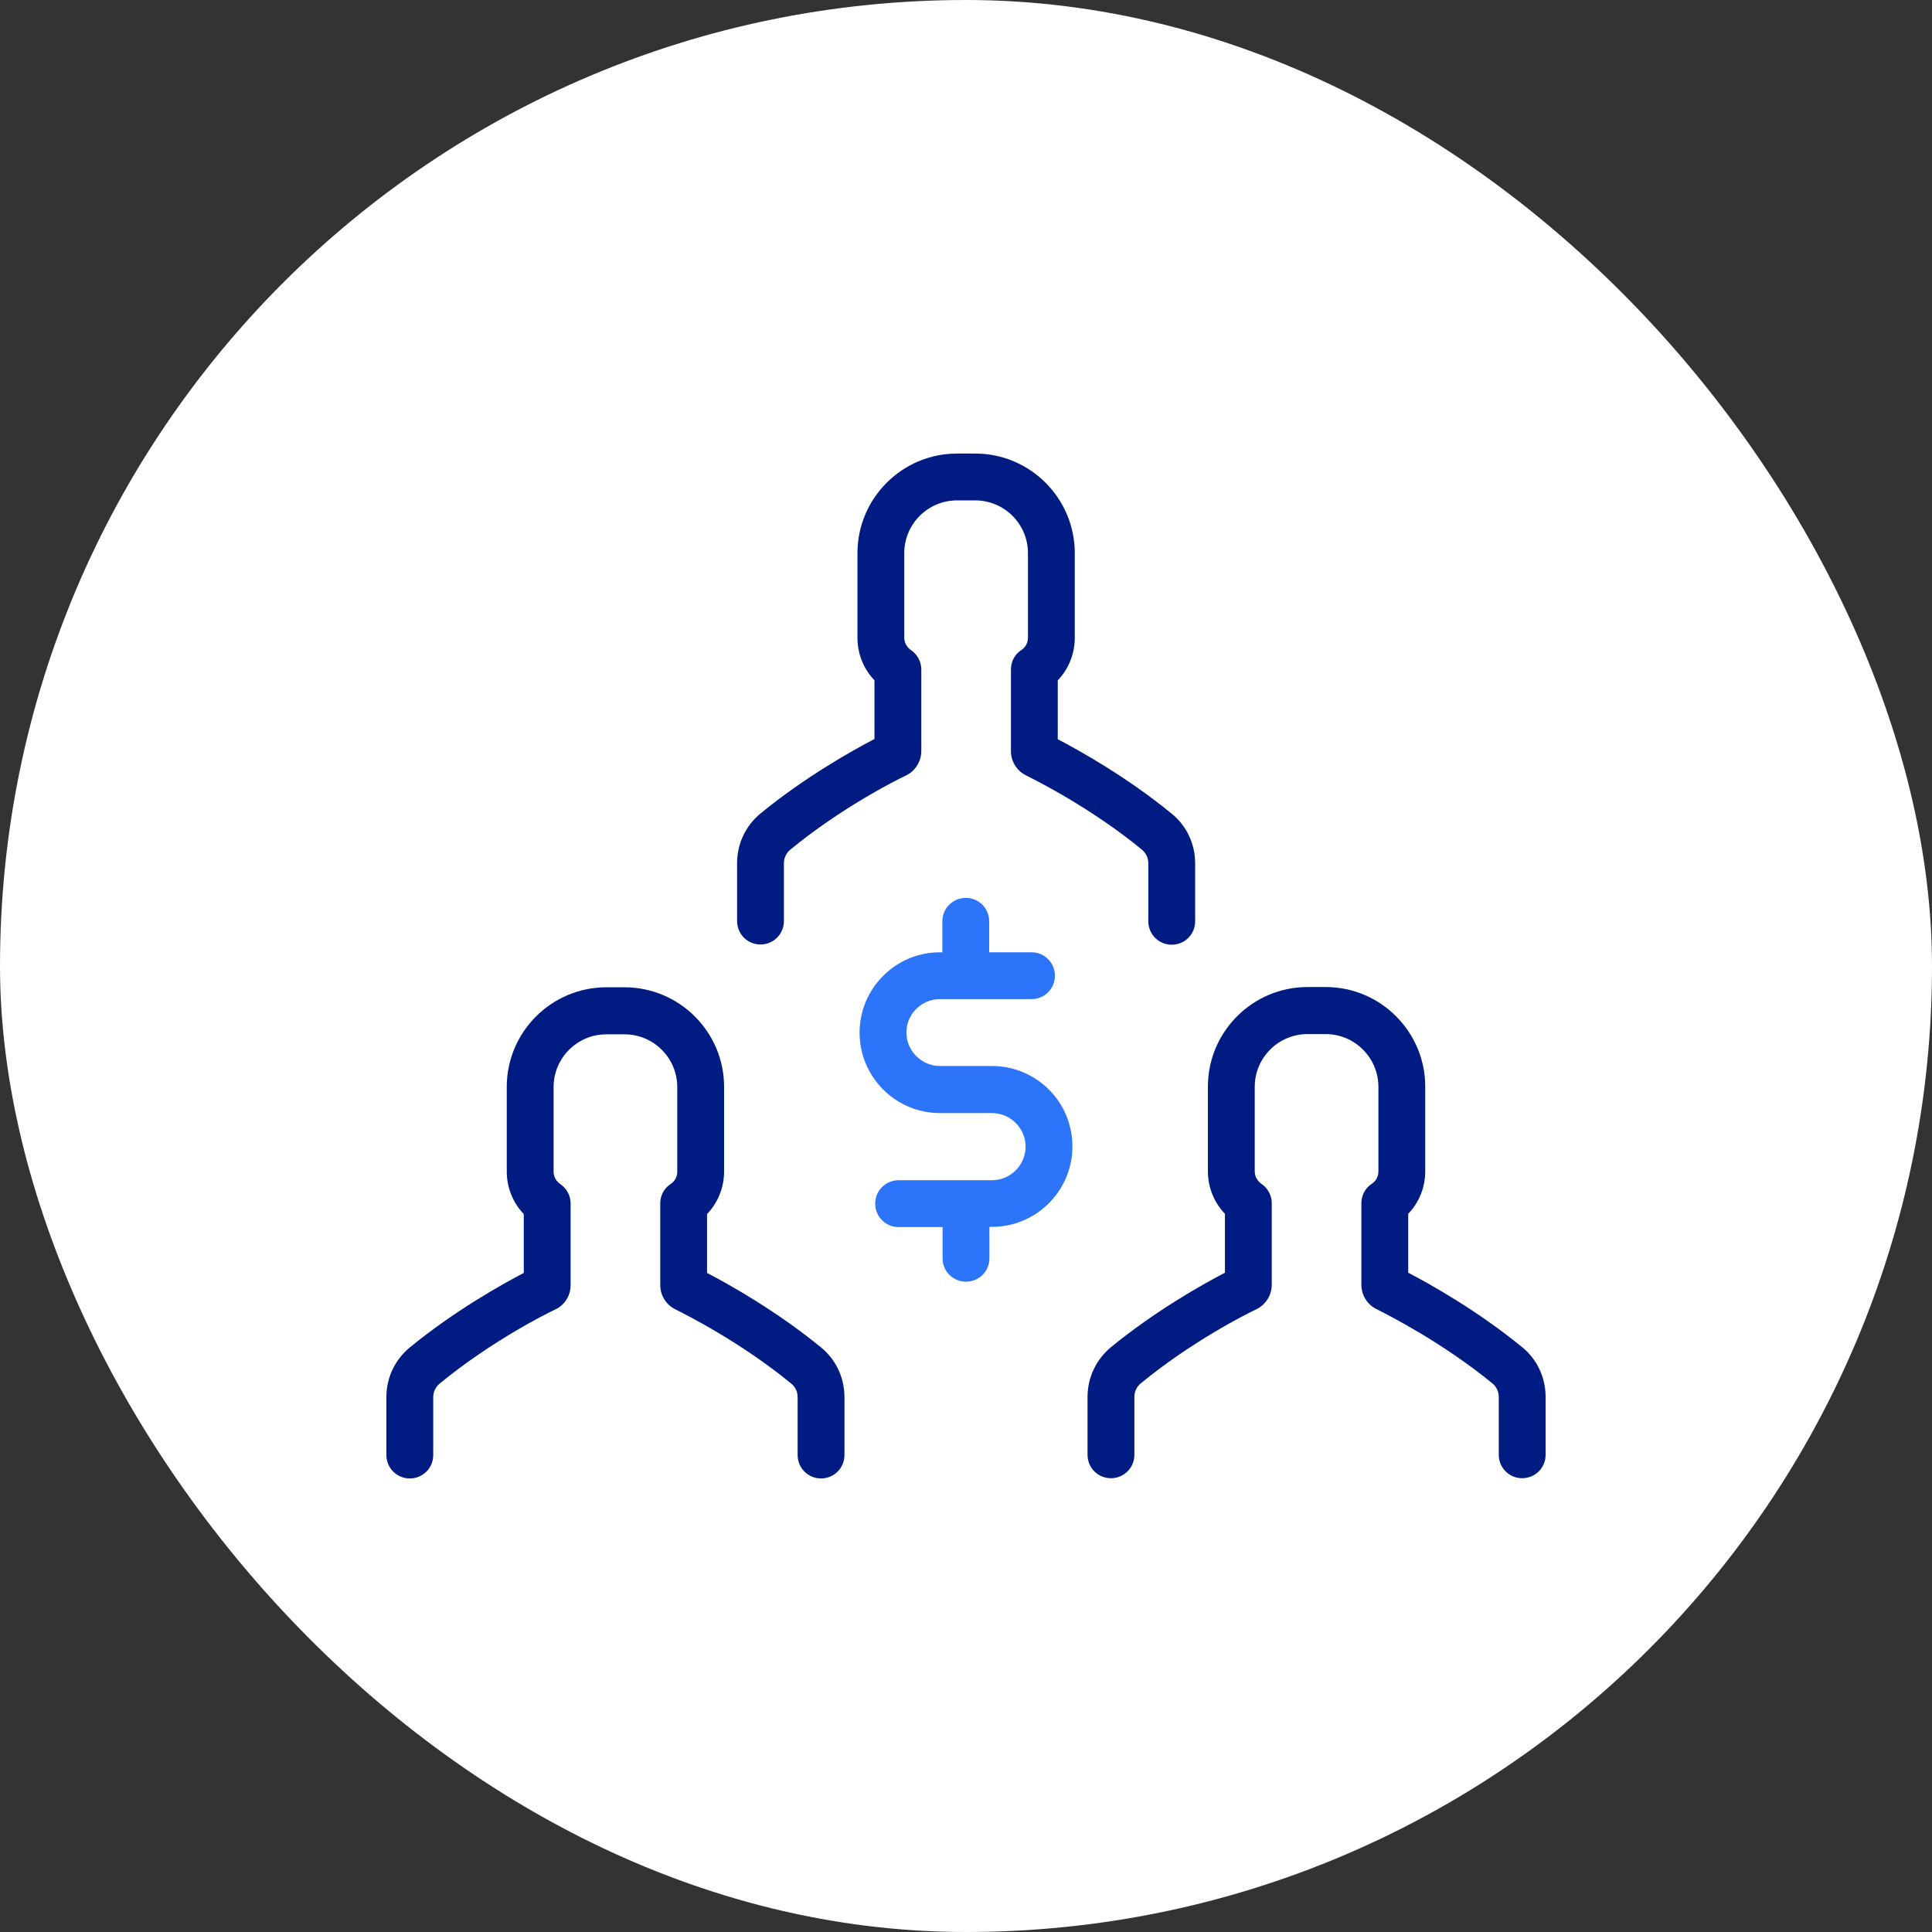 <svg width="100" height="100" viewBox="0 0 100 100" fill="none" xmlns="http://www.w3.org/2000/svg">
<rect x="0" y="0" width="100" height="100" fill="#333333" stroke="none"/>
<rect width="100" height="100" rx="50" fill="white"/>
<g clip-path="url(#clip0_80_17810)">
<path d="M59.437 44.688V47.687C59.437 48.36 59.975 48.898 60.649 48.898C61.322 48.898 61.861 48.36 61.861 47.687V44.688C61.861 43.684 61.42 42.742 60.649 42.117C58.348 40.233 55.9 38.862 54.749 38.262V35.214C55.312 34.627 55.63 33.843 55.63 33.011V28.629C55.63 25.789 53.317 23.476 50.477 23.476H49.535C46.695 23.476 44.382 25.789 44.382 28.629V33.011C44.382 33.843 44.7 34.627 45.263 35.214V38.25C44.113 38.849 41.665 40.22 39.364 42.105C38.592 42.742 38.152 43.672 38.152 44.676V47.674C38.152 48.348 38.69 48.886 39.364 48.886C40.037 48.886 40.575 48.348 40.575 47.674V44.676C40.575 44.406 40.698 44.149 40.906 43.978C43.525 41.824 46.352 40.392 46.903 40.135C47.381 39.902 47.687 39.4 47.687 38.874V34.651C47.687 34.247 47.479 33.868 47.148 33.647C46.94 33.501 46.805 33.268 46.805 33.011V28.629C46.805 27.124 48.029 25.9 49.535 25.9H50.477C51.983 25.9 53.207 27.124 53.207 28.629V33.011C53.207 33.268 53.084 33.501 52.864 33.647C52.521 33.868 52.326 34.247 52.326 34.651V38.874C52.326 39.412 52.632 39.902 53.109 40.135C53.648 40.404 56.487 41.824 59.106 43.978C59.315 44.149 59.437 44.406 59.437 44.688Z" fill="#001C82"/>
<path d="M71.004 61.273C70.661 61.493 70.465 61.873 70.465 62.277V66.499C70.465 67.038 70.771 67.528 71.249 67.76C71.787 68.029 74.627 69.461 77.246 71.603C77.454 71.775 77.576 72.032 77.576 72.301V75.3C77.576 75.973 78.115 76.512 78.788 76.512C79.462 76.512 80 75.973 80 75.3V72.301C80 71.297 79.559 70.355 78.788 69.731C76.487 67.846 74.039 66.475 72.889 65.875V62.827C73.452 62.24 73.77 61.457 73.77 60.624V56.242C73.77 53.403 71.457 51.089 68.617 51.089H67.674C64.835 51.089 62.521 53.403 62.521 56.242V60.624C62.521 61.457 62.84 62.24 63.403 62.827V65.875C62.252 66.475 59.804 67.846 57.503 69.731C56.732 70.367 56.291 71.31 56.291 72.301V75.3C56.291 75.973 56.83 76.512 57.503 76.512C58.176 76.512 58.715 75.973 58.715 75.3V72.301C58.715 72.032 58.837 71.775 59.045 71.603C61.665 69.449 64.492 68.017 65.043 67.76C65.52 67.528 65.826 67.026 65.826 66.499V62.277C65.826 61.873 65.618 61.493 65.288 61.273C65.08 61.126 64.945 60.894 64.945 60.636V56.255C64.945 54.749 66.169 53.525 67.674 53.525H68.617C70.122 53.525 71.346 54.749 71.346 56.255V60.636C71.346 60.894 71.224 61.126 71.004 61.273Z" fill="#001C82"/>
<path d="M41.285 72.313V75.312C41.285 75.985 41.824 76.524 42.497 76.524C43.17 76.524 43.709 75.985 43.709 75.312V72.313C43.709 71.31 43.268 70.367 42.497 69.743C40.196 67.858 37.748 66.487 36.597 65.887V62.84C37.16 62.252 37.479 61.469 37.479 60.636V56.255C37.479 53.415 35.165 51.102 32.326 51.102H31.383C28.544 51.102 26.23 53.415 26.23 56.255V60.636C26.23 61.469 26.548 62.252 27.111 62.84V65.887C25.961 66.487 23.513 67.858 21.212 69.743C20.441 70.379 20 71.31 20 72.313V75.312C20 75.985 20.539 76.524 21.212 76.524C21.885 76.524 22.424 75.985 22.424 75.312V72.313C22.424 72.044 22.546 71.787 22.754 71.616C25.373 69.461 28.201 68.029 28.752 67.772C29.241 67.54 29.535 67.05 29.535 66.512V62.289C29.535 61.885 29.327 61.505 28.996 61.285C28.788 61.138 28.654 60.906 28.654 60.649V56.267C28.654 54.761 29.878 53.537 31.383 53.537H32.326C33.831 53.537 35.055 54.761 35.055 56.267V60.649C35.055 60.906 34.933 61.138 34.712 61.285C34.37 61.505 34.174 61.885 34.174 62.289V66.512C34.174 67.05 34.48 67.54 34.957 67.772C35.496 68.042 38.335 69.461 40.955 71.616C41.163 71.787 41.285 72.032 41.285 72.313Z" fill="#001C82"/>
<path d="M50 66.34C50.673 66.34 51.212 65.802 51.212 65.129V63.501H51.346C53.635 63.501 55.508 61.64 55.508 59.339C55.508 57.038 53.648 55.177 51.346 55.177H48.654C47.699 55.177 46.916 54.394 46.916 53.439C46.916 52.485 47.699 51.714 48.654 51.714H53.391C54.064 51.714 54.602 51.175 54.602 50.502C54.602 49.829 54.064 49.29 53.391 49.29H51.2V47.687C51.2 47.013 50.661 46.475 49.988 46.475C49.315 46.475 48.776 47.013 48.776 47.687V49.29H48.654C46.365 49.29 44.492 51.151 44.492 53.452C44.492 55.74 46.352 57.613 48.654 57.613H51.346C52.301 57.613 53.084 58.397 53.084 59.351C53.084 60.306 52.301 61.089 51.346 61.089H46.512C45.839 61.089 45.3 61.628 45.3 62.301C45.3 62.974 45.839 63.513 46.512 63.513H48.788V65.141C48.788 65.802 49.327 66.34 50 66.34Z" fill="#2C75FB"/>
</g>
<defs>
<clipPath id="clip0_80_17810">
<rect width="60" height="60" fill="white" transform="translate(20 20)"/>
</clipPath>
</defs>
</svg>
